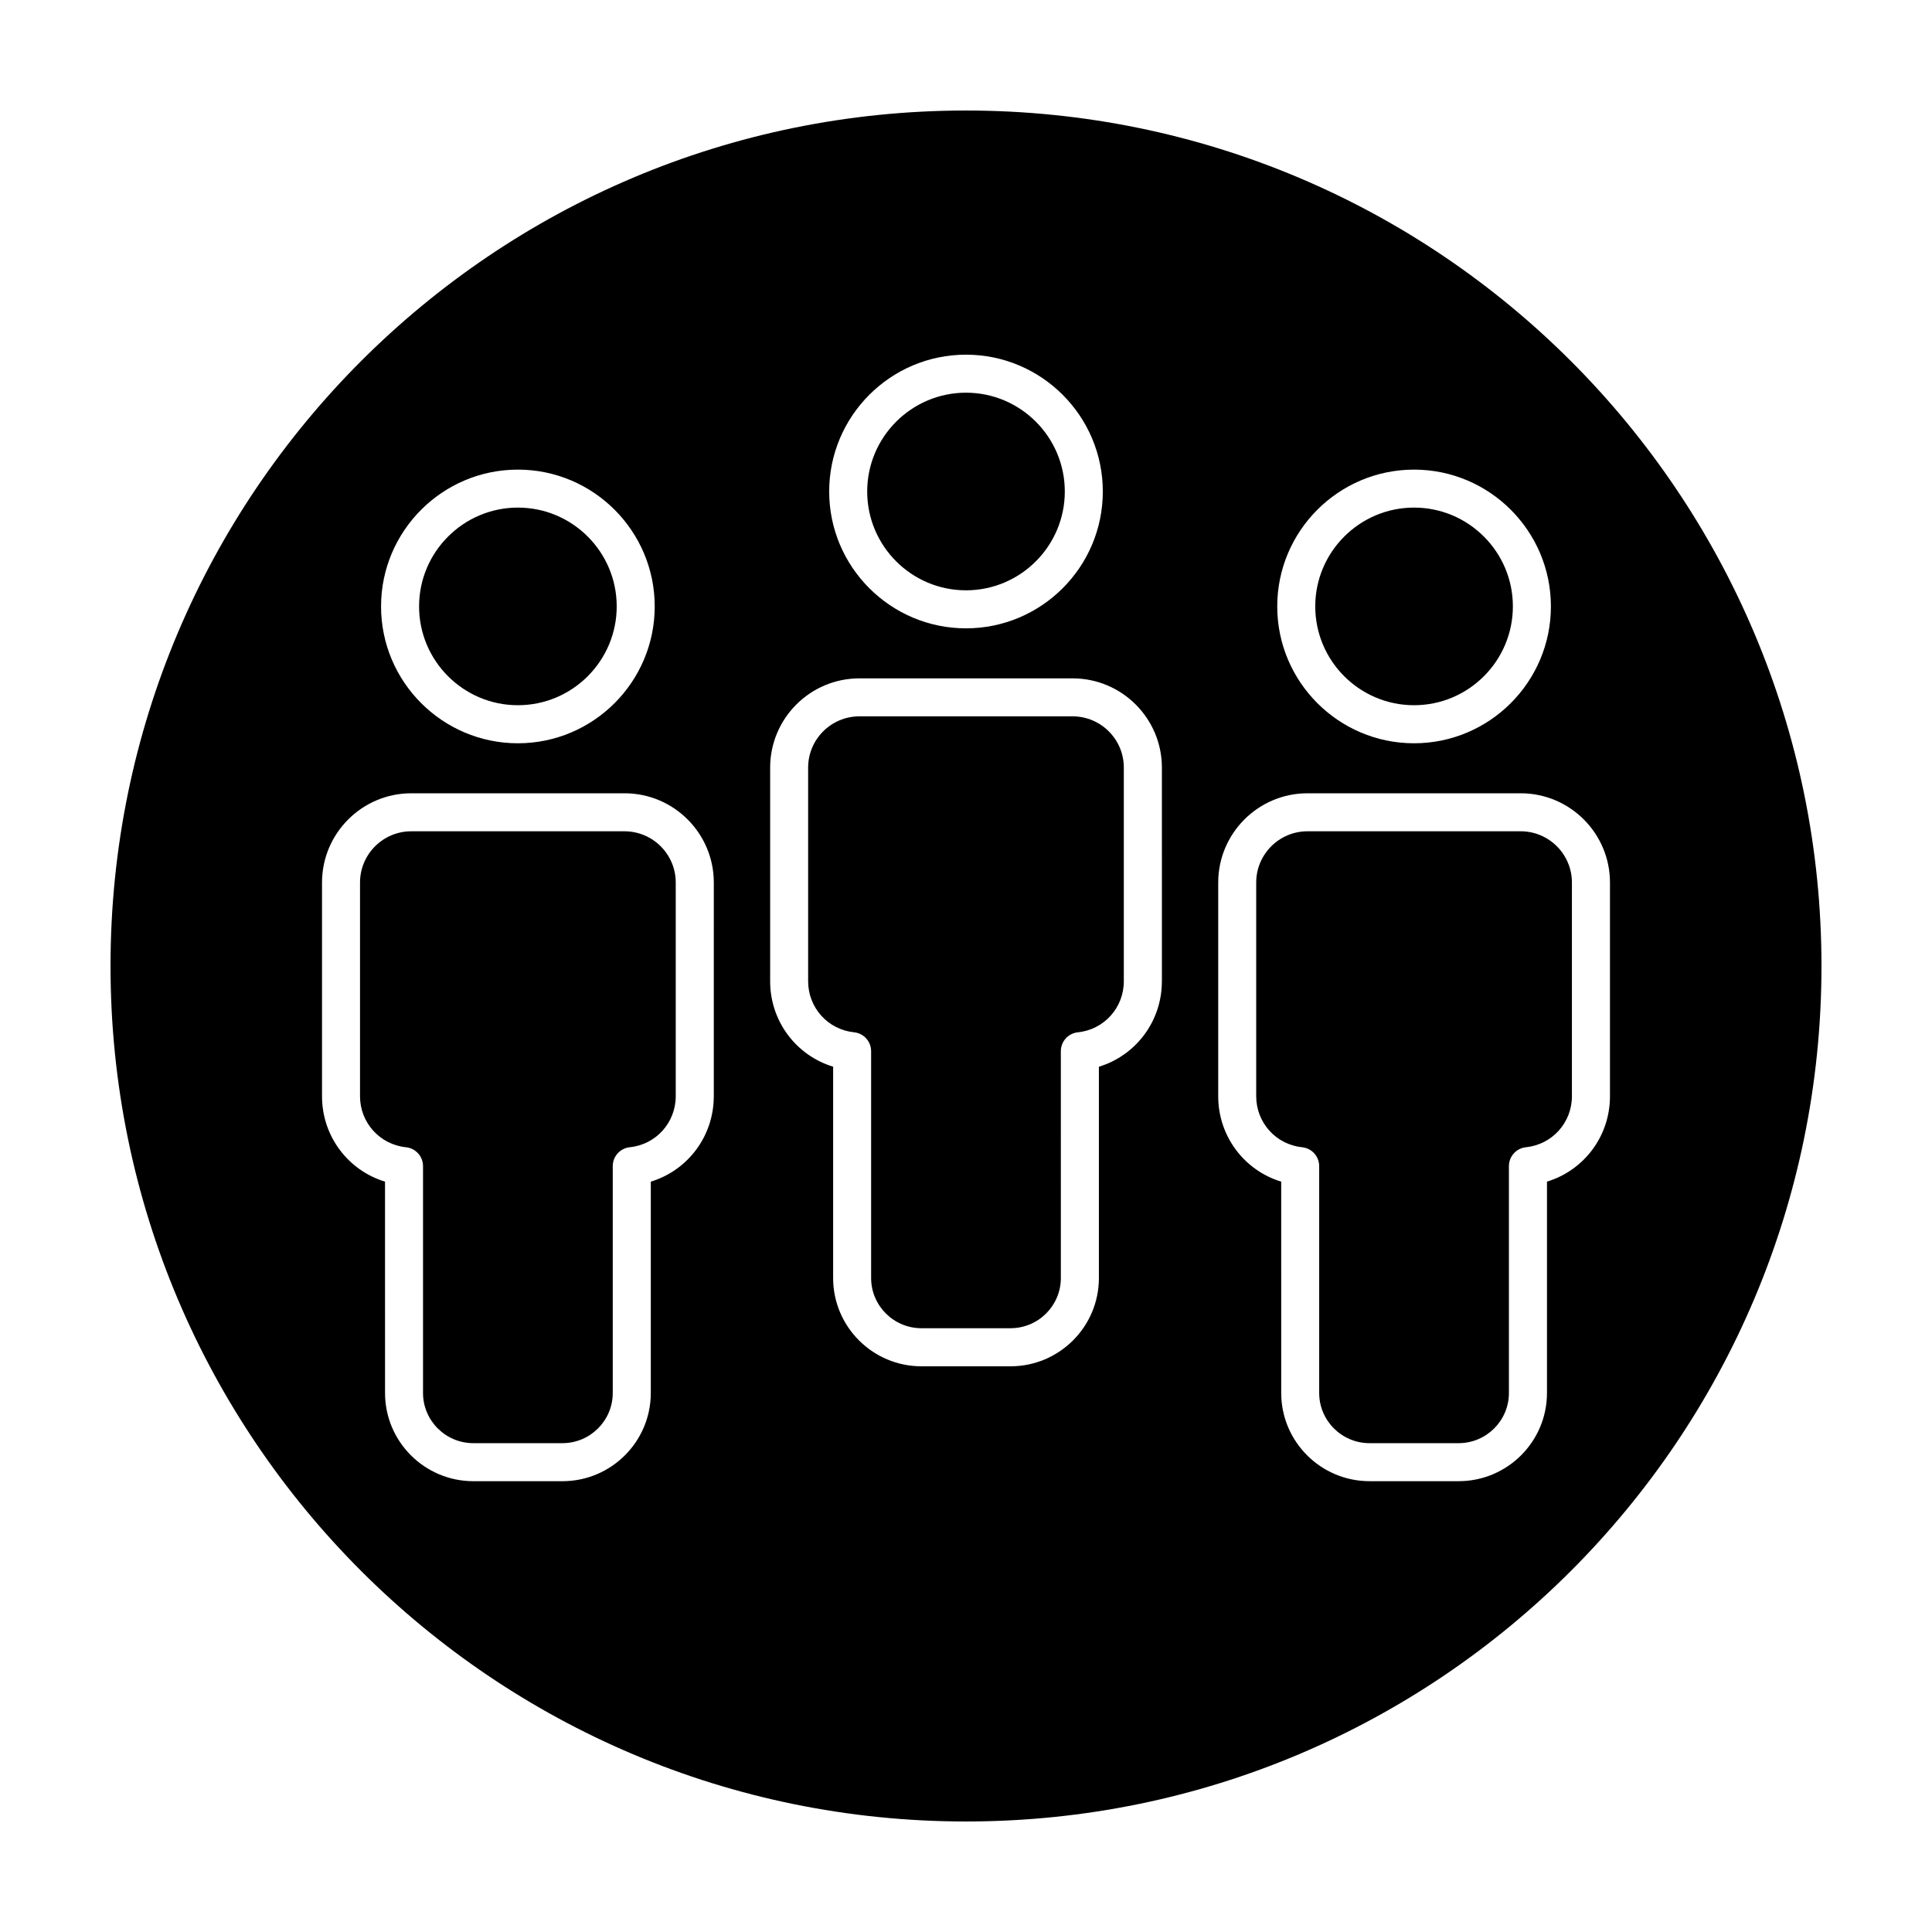 <?xml version="1.0" encoding="UTF-8"?>
<!-- Uploaded to: ICON Repo, www.iconrepo.com, Generator: ICON Repo Mixer Tools -->
<svg fill="#000000" width="800px" height="800px" version="1.1" viewBox="144 144 512 512" xmlns="http://www.w3.org/2000/svg">
 <g>
  <path d="m309.5 364.3h-56.508c-7.488 0-13.582 6.09-13.582 13.582v56.633c0 6.992 5.234 12.801 12.172 13.516 2.574 0.262 4.523 2.43 4.523 5.012v60.109c0 7.336 5.984 13.301 13.332 13.301h23.617c7.352 0 13.332-5.969 13.332-13.301v-60.113c0-2.586 1.953-4.746 4.523-5.012 6.938-0.715 12.168-6.519 12.168-13.516v-56.633c0.004-7.488-6.09-13.578-13.578-13.578z"/>
  <path d="m428.25 333.84h-56.508c-7.488 0-13.578 6.09-13.578 13.578v56.633c0 6.992 5.231 12.809 12.168 13.516 2.574 0.262 4.523 2.43 4.523 5.012v60.109c0 7.336 5.984 13.305 13.332 13.305h23.617c7.352 0 13.332-5.969 13.332-13.305l-0.004-60.105c0-2.586 1.953-4.746 4.523-5.012 6.938-0.711 12.168-6.519 12.168-13.516v-56.637c0.008-7.488-6.086-13.578-13.574-13.578z"/>
  <path d="m518.74 330.89c14.438 0 26.188-11.75 26.188-26.188s-11.75-26.184-26.188-26.184-26.184 11.75-26.184 26.184c0 14.441 11.742 26.188 26.184 26.188z"/>
  <path d="m490.49 364.3c-7.488 0-13.582 6.09-13.582 13.582v56.633c0 6.992 5.231 12.801 12.168 13.516 2.574 0.262 4.523 2.43 4.523 5.012v60.109c0 7.336 5.984 13.301 13.332 13.301h23.617c7.352 0 13.332-5.969 13.332-13.301v-60.113c0-2.586 1.953-4.746 4.523-5.012 6.938-0.715 12.172-6.519 12.172-13.516v-56.633c0-7.488-6.098-13.582-13.582-13.582l-56.504-0.004z"/>
  <path d="m400 173.29c-125.21 0-226.71 101.5-226.71 226.71 0 125.21 101.5 226.71 226.71 226.71s226.71-101.5 226.71-226.71c-0.004-125.21-101.5-226.71-226.71-226.71zm118.74 95.164c19.996 0 36.266 16.27 36.266 36.258 0 19.992-16.27 36.266-36.266 36.266-19.996 0-36.258-16.27-36.258-36.266-0.004-19.996 16.266-36.258 36.258-36.258zm-118.74-30.461c19.996 0 36.258 16.27 36.258 36.266s-16.262 36.258-36.258 36.258-36.258-16.27-36.258-36.258c-0.004-19.992 16.262-36.266 36.258-36.266zm-118.75 30.461c19.996 0 36.258 16.27 36.258 36.258 0 19.992-16.27 36.266-36.258 36.266-19.992 0-36.266-16.27-36.266-36.266 0.004-19.996 16.27-36.258 36.266-36.258zm51.91 166.07c0 10.605-6.918 19.648-16.691 22.625v56.008c0 12.891-10.5 23.375-23.406 23.375h-23.617c-12.914 0-23.406-10.488-23.406-23.375l-0.004-56.008c-9.777-2.977-16.695-12.02-16.695-22.625v-56.637c0-13.043 10.609-23.66 23.66-23.66h56.508c13.047 0 23.66 10.609 23.66 23.66l-0.004 56.637zm118.75-30.461c0 10.605-6.918 19.652-16.691 22.633v56.004c0 12.891-10.5 23.383-23.406 23.383h-23.617c-12.914 0-23.406-10.488-23.406-23.383v-56.012c-9.773-2.977-16.691-12.02-16.691-22.633v-56.629c0-13.043 10.609-23.652 23.652-23.652h56.512c13.043 0 23.652 10.609 23.652 23.652l0.004 56.637zm118.75-26.176v56.633c0 10.605-6.918 19.648-16.695 22.625v56.008c0 12.891-10.5 23.375-23.406 23.375h-23.617c-12.914 0-23.406-10.488-23.406-23.375l-0.004-56.004c-9.773-2.977-16.691-12.02-16.691-22.625v-56.637c0-13.043 10.609-23.66 23.66-23.66h56.508c13.039 0.004 23.652 10.613 23.652 23.66z"/>
  <path d="m281.25 330.89c14.438 0 26.184-11.75 26.184-26.188s-11.742-26.184-26.184-26.184c-14.438 0-26.188 11.75-26.188 26.184-0.004 14.441 11.746 26.188 26.188 26.188z"/>
  <path d="m400 300.44c14.438 0 26.184-11.75 26.184-26.184 0-14.438-11.742-26.188-26.184-26.188-14.438 0-26.184 11.75-26.184 26.188 0 14.434 11.742 26.184 26.184 26.184z"/>
 </g>
</svg>